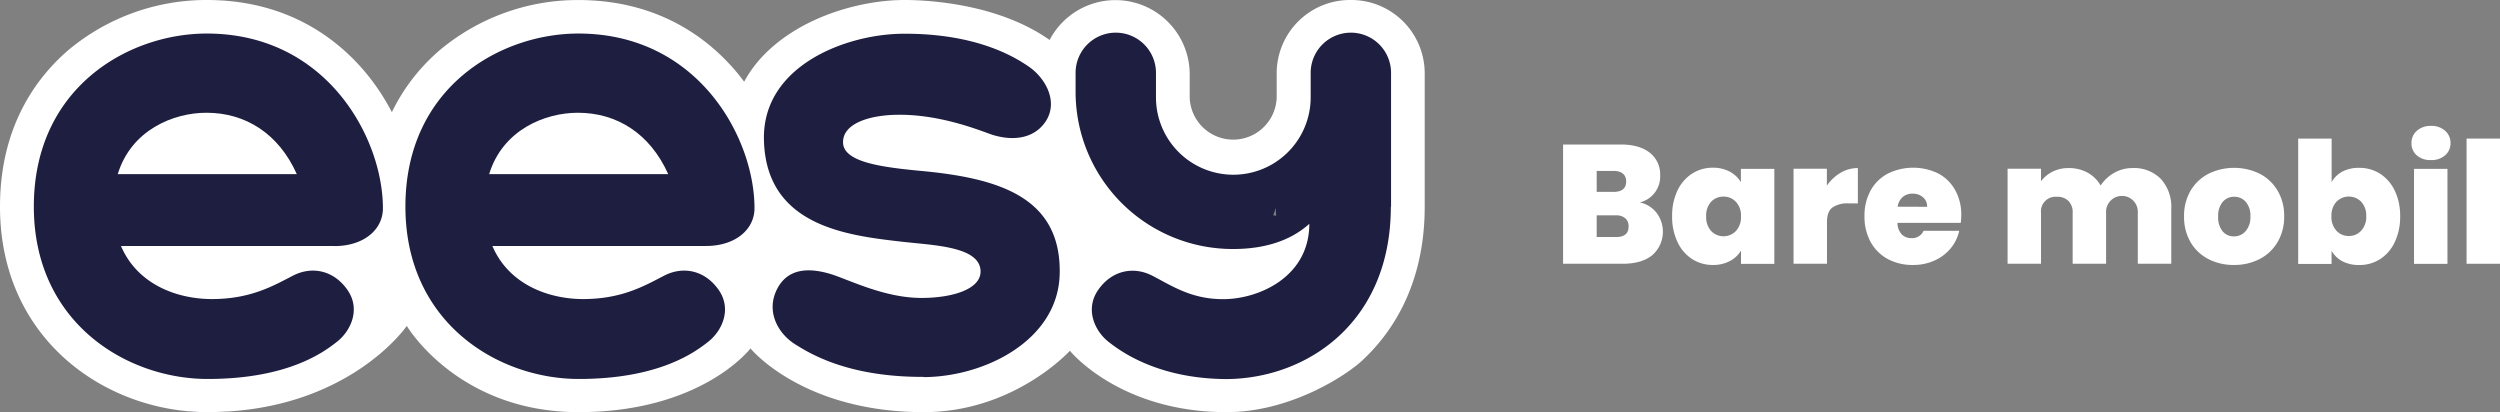 <svg xmlns="http://www.w3.org/2000/svg" viewBox="0 0 684.23 112.8"><rect x="0" y="0" width="684.23" height="112.8" fill="#808080" stroke="none"/><defs><style>.cls-1{fill:#fff;}.cls-2{fill:#1e1e40;}</style></defs><g id="Layer_2" data-name="Layer 2"><g id="Layer_1-2" data-name="Layer 1"><path class="cls-1" d="M453.41,58.28a8.55,8.55,0,0,1-1.19,11.55c-1.93,1.58-4.64,2.36-8.12,2.36H427.8V39.55h15.79c3.36,0,6,.74,7.91,2.22A7.48,7.48,0,0,1,454.37,48a7.27,7.27,0,0,1-5.56,7.4A7.81,7.81,0,0,1,453.41,58.28ZM437,52.52h4.62c2.3,0,3.45-1,3.45-2.83s-1.15-2.91-3.45-2.91H437ZM445.73,62a2.82,2.82,0,0,0-.91-2.27,3.8,3.8,0,0,0-2.59-.79H437v5.93h5.32Q445.73,64.88,445.73,62Z"/><path class="cls-1" d="M459.11,52.15a11.12,11.12,0,0,1,4-4.63,10.37,10.37,0,0,1,5.68-1.62A9.67,9.67,0,0,1,473.47,47a7.77,7.77,0,0,1,3,2.87V46.22h9.15v26H476.5V68.58a7.58,7.58,0,0,1-3.06,2.87,9.66,9.66,0,0,1-4.64,1.07,10.37,10.37,0,0,1-5.68-1.62,11.09,11.09,0,0,1-4-4.66,16,16,0,0,1-1.47-7.06A15.82,15.82,0,0,1,459.11,52.15Zm16,3.1a4.48,4.48,0,0,0-3.38-1.44,4.53,4.53,0,0,0-3.41,1.41,5.53,5.53,0,0,0-1.35,4,5.59,5.59,0,0,0,1.35,4,4.7,4.7,0,0,0,6.79,0,5.49,5.49,0,0,0,1.38-4A5.43,5.43,0,0,0,475.12,55.25Z"/><path class="cls-1" d="M503.77,47.28A9.12,9.12,0,0,1,508.48,46v9.67h-2.56a7.06,7.06,0,0,0-4.44,1.16c-1,.77-1.45,2.12-1.45,4V72.19h-9.15v-26H500V50.8A12,12,0,0,1,503.77,47.28Z"/><path class="cls-1" d="M536.64,61H519.32a4.75,4.75,0,0,0,1.19,3.17,3.66,3.66,0,0,0,2.68,1,3.36,3.36,0,0,0,3.27-2h9.76A11.29,11.29,0,0,1,533.86,68a12.11,12.11,0,0,1-4.41,3.31,14,14,0,0,1-5.88,1.21,14.31,14.31,0,0,1-6.89-1.62A11.75,11.75,0,0,1,512,66.27a14.22,14.22,0,0,1-1.7-7.09,14.18,14.18,0,0,1,1.68-7.06,11.54,11.54,0,0,1,4.69-4.6,15.72,15.72,0,0,1,13.8-.05A11.4,11.4,0,0,1,535.1,52a13.73,13.73,0,0,1,1.68,6.93A16.93,16.93,0,0,1,536.64,61Zm-9.2-4.4A3.24,3.24,0,0,0,526.32,54a4.2,4.2,0,0,0-2.8-1,4.12,4.12,0,0,0-2.76.91,4.42,4.42,0,0,0-1.4,2.66Z"/><path class="cls-1" d="M591.43,49a11.29,11.29,0,0,1,2.83,8.1V72.19H585.1V58.26A4.38,4.38,0,0,0,583.94,55a4.35,4.35,0,0,0-7.52,3.24V72.19h-9.15V58.26A4.38,4.38,0,0,0,566.12,55,4.23,4.23,0,0,0,563,53.86a4,4,0,0,0-4.39,4.4V72.19h-9.15v-26h9.15v3.42A8.94,8.94,0,0,1,561.74,47a9.63,9.63,0,0,1,4.45-1,10.54,10.54,0,0,1,5.16,1.25,9.24,9.24,0,0,1,3.58,3.52,10.78,10.78,0,0,1,3.68-3.45,9.94,9.94,0,0,1,5-1.32A10.23,10.23,0,0,1,591.43,49Z"/><path class="cls-1" d="M604.41,70.9a12,12,0,0,1-4.88-4.63,13.74,13.74,0,0,1-1.77-7.09,13.51,13.51,0,0,1,1.79-7,12.16,12.16,0,0,1,4.91-4.63,16,16,0,0,1,14,0,12.13,12.13,0,0,1,4.9,4.63,13.42,13.42,0,0,1,1.8,7,13.55,13.55,0,0,1-1.8,7.06,12.06,12.06,0,0,1-4.92,4.66,15.13,15.13,0,0,1-7,1.62A15,15,0,0,1,604.41,70.9Zm10.23-7.67a5.84,5.84,0,0,0,1.28-4,5.77,5.77,0,0,0-1.28-4,4.15,4.15,0,0,0-3.16-1.38,4.06,4.06,0,0,0-3.12,1.38,5.81,5.81,0,0,0-1.26,4,6,6,0,0,0,1.21,4.08,4,4,0,0,0,3.13,1.39A4.14,4.14,0,0,0,614.64,63.23Z"/><path class="cls-1" d="M641.13,46.94a9.66,9.66,0,0,1,4.62-1,10.37,10.37,0,0,1,5.68,1.62,11.12,11.12,0,0,1,4,4.63,15.82,15.82,0,0,1,1.47,7,16,16,0,0,1-1.47,7.06,11.09,11.09,0,0,1-4,4.66,10.37,10.37,0,0,1-5.68,1.62,9.78,9.78,0,0,1-4.62-1,7.43,7.43,0,0,1-3-2.9v3.61H629V37.93h9.15v11.9A7.41,7.41,0,0,1,641.13,46.94Zm5.11,8.28a4.73,4.73,0,0,0-6.77,0,5.47,5.47,0,0,0-1.37,3.93,5.53,5.53,0,0,0,1.37,4,4.51,4.51,0,0,0,3.39,1.44,4.46,4.46,0,0,0,3.38-1.46,5.52,5.52,0,0,0,1.38-4A5.45,5.45,0,0,0,646.24,55.22Z"/><path class="cls-1" d="M661.42,42.49A4.26,4.26,0,0,1,660,39.18a4.39,4.39,0,0,1,1.47-3.38,5.58,5.58,0,0,1,3.9-1.34,5.5,5.5,0,0,1,3.85,1.34,4.39,4.39,0,0,1,1.47,3.38,4.26,4.26,0,0,1-1.47,3.31,5.54,5.54,0,0,1-3.85,1.32A5.62,5.62,0,0,1,661.42,42.49Zm8.43,3.73v26H660.7v-26Z"/><path class="cls-1" d="M684.23,37.93V72.19h-9.15V37.93Z"/><path class="cls-2" d="M107.82,59.13c0,29.64-22.74,53.67-50.79,53.67S6.24,88.77,6.24,59.13,29,5.45,57,5.45s50.79,24,50.79,53.68Z"/><path class="cls-2" d="M210.3,56.4c0,29.65-22.74,53.68-50.79,53.68s-50.79-24-50.79-53.68S131.46,2.72,159.51,2.72s50.79,24,50.79,53.68Z"/><path class="cls-2" d="M300.37,56.17c0,29.64-22.74,53.67-50.79,53.67s-50.79-24-50.79-53.67S221.53,2.49,249.58,2.49s50.79,24,50.79,53.68Z"/><path class="cls-2" d="M379.39,81.93c0,13.21-19.07,23.92-42.6,23.92S294.2,95.14,294.2,81.93,313.27,58,336.79,58s42.6,10.71,42.6,23.93Z"/><path class="cls-2" d="M340.89,77.48c-4.48,10-27.41-3.54-41.3-22.37s-17.92-39.34-9-45.81S322-.79,325.22,39.26C327.1,62.51,372,7.93,340.89,77.48Z"/><path class="cls-2" d="M373.11,3.09c10.33,1.14,16.6,20.87,14,44.05S374,88.19,363.66,87.05s-16.6-20.87-14-44,13.1-41,23.44-39.91Z"/><path class="cls-1" d="M56.47,30.86c-8.81,0-20.5,4.56-24.24,16.79h49c-5-11.15-14.09-16.79-24.72-16.79Z"/><path class="cls-1" d="M158.12,30.86c-8.81,0-20.5,4.56-24.24,16.79h49c-5-11.15-14.09-16.79-24.72-16.79Z"/><path class="cls-1" d="M380.66,56.57c0,31.66-22.87,47-44.9,47.18-18.64-.07-28.89-7.44-32.41-10.23-3.71-2.94-6.43-8.83-2.84-14.09s9.52-6.75,14.95-3.93,10.65,6.38,19.32,6.38c9.62,0,23.57-6,23.57-20.62-5.67,5.12-13.27,6.89-20.82,6.89a43,43,0,0,1-43.15-42.79V19.94a11,11,0,0,1,22,0v6.71a21.17,21.17,0,0,0,42.34,0V19.94a11,11,0,0,1,22,0V56.57Zm-26,47.18h0Zm-101.88-.6c-20.75.08-31.16-6.42-35.19-8.94-4.73-3-8-9-4.92-15.07s9.23-5.71,14.33-4.24c4.82,1.38,14.87,6.68,25.25,6.64,8.5,0,16.3-2.43,16.12-7.39-.24-6.73-12.88-7-21.58-8-14.92-1.72-37.2-4.25-37.71-27.92-.44-20.35,22.7-29,38.33-29,20.26-.07,30.66,6.61,34.16,9,4.7,3.24,8.35,9.93,4.34,15.4-3.82,5.19-10.52,4.65-15.07,3-4.36-1.6-14.16-5.26-24.75-5.22-7.88,0-15.55,2.3-15.35,7.69s11,6.7,21.57,7.7c21.27,2,38.14,7.27,37.72,28.11-.37,18.21-20.49,28.24-37.25,28.3ZM193.22,67.32H134.76C139.2,77.77,150,81.85,159.6,81.85c10.51,0,16.69-3.56,22.13-6.38s11.37-1.34,15,3.93.87,11.15-2.84,14.09c-3.54,2.8-13.35,10.23-35.47,10.23s-47.46-15.38-47.46-47.18c0-32.66,26-47.36,47.33-47.36,32.88,0,48.21,28.67,48.21,47.79,0,6-5.44,10.35-13.23,10.35Zm-101.65,0H33.11C37.55,77.77,48.34,81.85,58,81.85c10.51,0,16.69-3.56,22.13-6.38s11.37-1.34,15,3.93.87,11.15-2.84,14.09c-3.54,2.8-13.35,10.23-35.47,10.23S9.26,88.34,9.26,56.54c0-32.66,26-47.36,47.33-47.36C89.47,9.18,104.8,37.85,104.8,57c0,6-5.44,10.35-13.23,10.35ZM369.64,0a20.06,20.06,0,0,0-20.22,19.94v6.71a11.91,11.91,0,0,1-23.81,0V19.94a20.33,20.33,0,0,0-38.34-9l-.39-.27C274,1.77,256.61,0,247.4,0c-11.68.05-27.85,4.39-38.2,14.91a33.26,33.26,0,0,0-5.53,7.45c-.6-.8-1.21-1.59-1.84-2.35-7.61-9.19-21.35-20-43.59-20a58.89,58.89,0,0,0-37.71,13.57,52.49,52.49,0,0,0-13.28,17.12A60.65,60.65,0,0,0,100.18,20C92.57,10.82,78.83,0,56.59,0A58.89,58.89,0,0,0,18.88,13.57C10.27,20.9,0,34.3,0,56.54,0,93.15,29.22,112.8,56.72,112.8c38.49,0,54.62-23.6,54.62-23.6s13.9,23.6,47,23.6c33.8,0,47.06-17.44,47.06-17.44s14.18,17.44,47.42,17.44c24.79,0,40-16.8,40-16.8s13.53,16.8,42.88,16.8h.09c16.72,0,31.89-9.41,37-14.1,7.82-7.22,17.14-20.38,17.14-42.13V19.94A20.08,20.08,0,0,0,369.64,0Z"/></g></g></svg>
